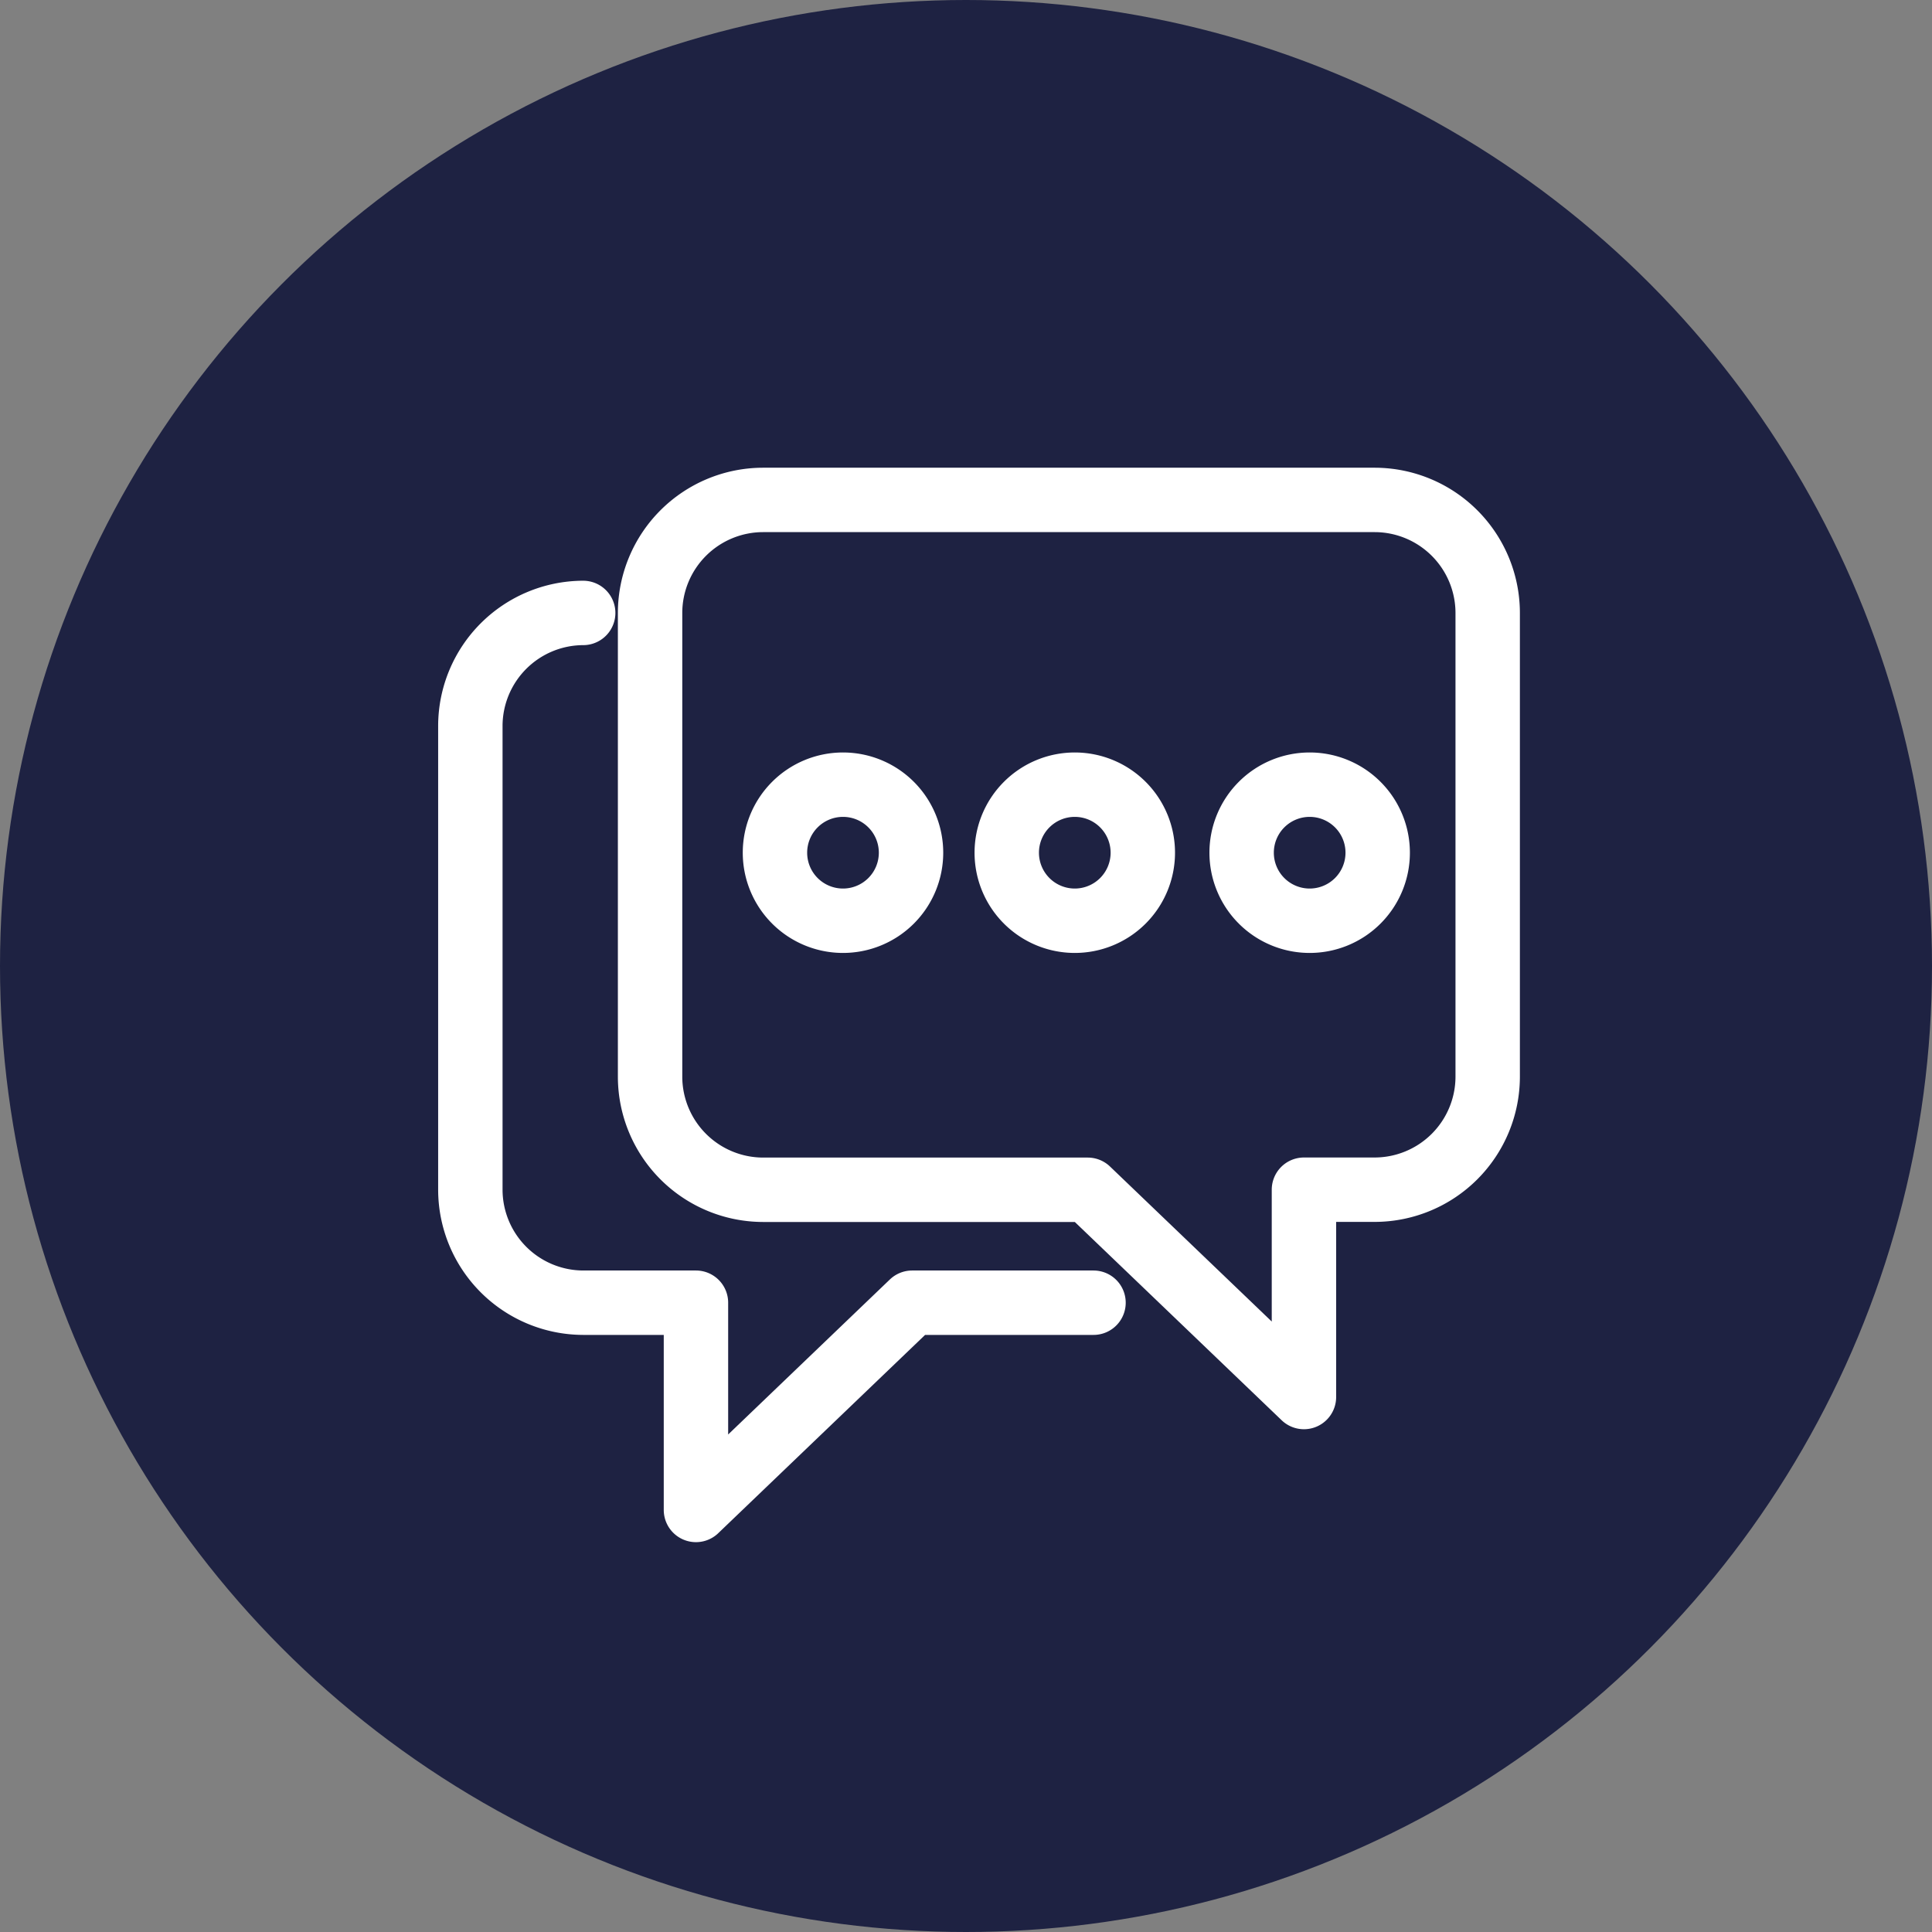 <svg xmlns="http://www.w3.org/2000/svg" xmlns:xlink="http://www.w3.org/1999/xlink" width="75" height="75" viewBox="0 0 75 75">
  <rect x="0" y="0" width="75" height="75" fill="#808080" stroke="none"/>
  <defs>
    <clipPath id="clip-path">
      <path id="Path_4819" data-name="Path 4819" d="M-5.785-5.693H47.066V44.34H-5.785Z" transform="translate(5.785 5.693)" fill="none" stroke="#fff" stroke-width="2.5"/>
    </clipPath>
  </defs>
  <g id="Group_2903" data-name="Group 2903" transform="translate(-828 -684)">
    <g id="Group_2789" data-name="Group 2789" transform="translate(0 -70)">
      <g id="Group_490" data-name="Group 490" transform="translate(549 -501)">
        <circle id="Ellipse_7" data-name="Ellipse 7" cx="37.5" cy="37.5" r="37.5" transform="translate(279 1255)" fill="#1e2242"/>
      </g>
    </g>
    <g id="Group_2867" data-name="Group 2867" transform="translate(845.096 702.25)">
      <g id="Mask_Group_352" data-name="Mask Group 352" transform="translate(-5.785 -5.693)" clip-path="url(#clip-path)">
        <path id="Path_4814" data-name="Path 4814" d="M31.191,71.573h-7.04l-8.393,8.045V71.573H11.38A4.393,4.393,0,0,1,7,67.194V49.176a4.393,4.393,0,0,1,4.38-4.38" transform="translate(-0.052 -33.559)" fill="none" stroke="#fff" stroke-linecap="round" stroke-linejoin="round" stroke-width="2.5"/>
        <path id="Path_4815" data-name="Path 4815" d="M67.11,29.4a4.395,4.395,0,0,0,4.38,4.38H84.1l8.393,8.045V33.777h2.753a4.393,4.393,0,0,0,4.38-4.38V11.38A4.392,4.392,0,0,0,95.247,7H71.49a4.392,4.392,0,0,0-4.38,4.38Z" transform="translate(-53.185 -0.15)" fill="none" stroke="#fff" stroke-linecap="round" stroke-linejoin="round" stroke-width="2.5"/>
        <path id="Path_4816" data-name="Path 4816" d="M114.163,104.877a2.641,2.641,0,1,1-2.641-2.641A2.641,2.641,0,0,1,114.163,104.877Z" transform="translate(-90.108 -84.332)" fill="none" stroke="#fff" stroke-linecap="round" stroke-linejoin="round" stroke-width="2.5"/>
        <path id="Path_4817" data-name="Path 4817" d="M191.684,104.877a2.641,2.641,0,1,1-2.641-2.641A2.641,2.641,0,0,1,191.684,104.877Z" transform="translate(-158.631 -84.332)" fill="none" stroke="#fff" stroke-linecap="round" stroke-linejoin="round" stroke-width="2.5"/>
        <path id="Path_4818" data-name="Path 4818" d="M270.236,104.877a2.641,2.641,0,1,1-2.641-2.641A2.641,2.641,0,0,1,270.236,104.877Z" transform="translate(-228.065 -84.332)" fill="none" stroke="#fff" stroke-linecap="round" stroke-linejoin="round" stroke-width="2.5"/>
      </g>
    </g>
  </g>
</svg>
